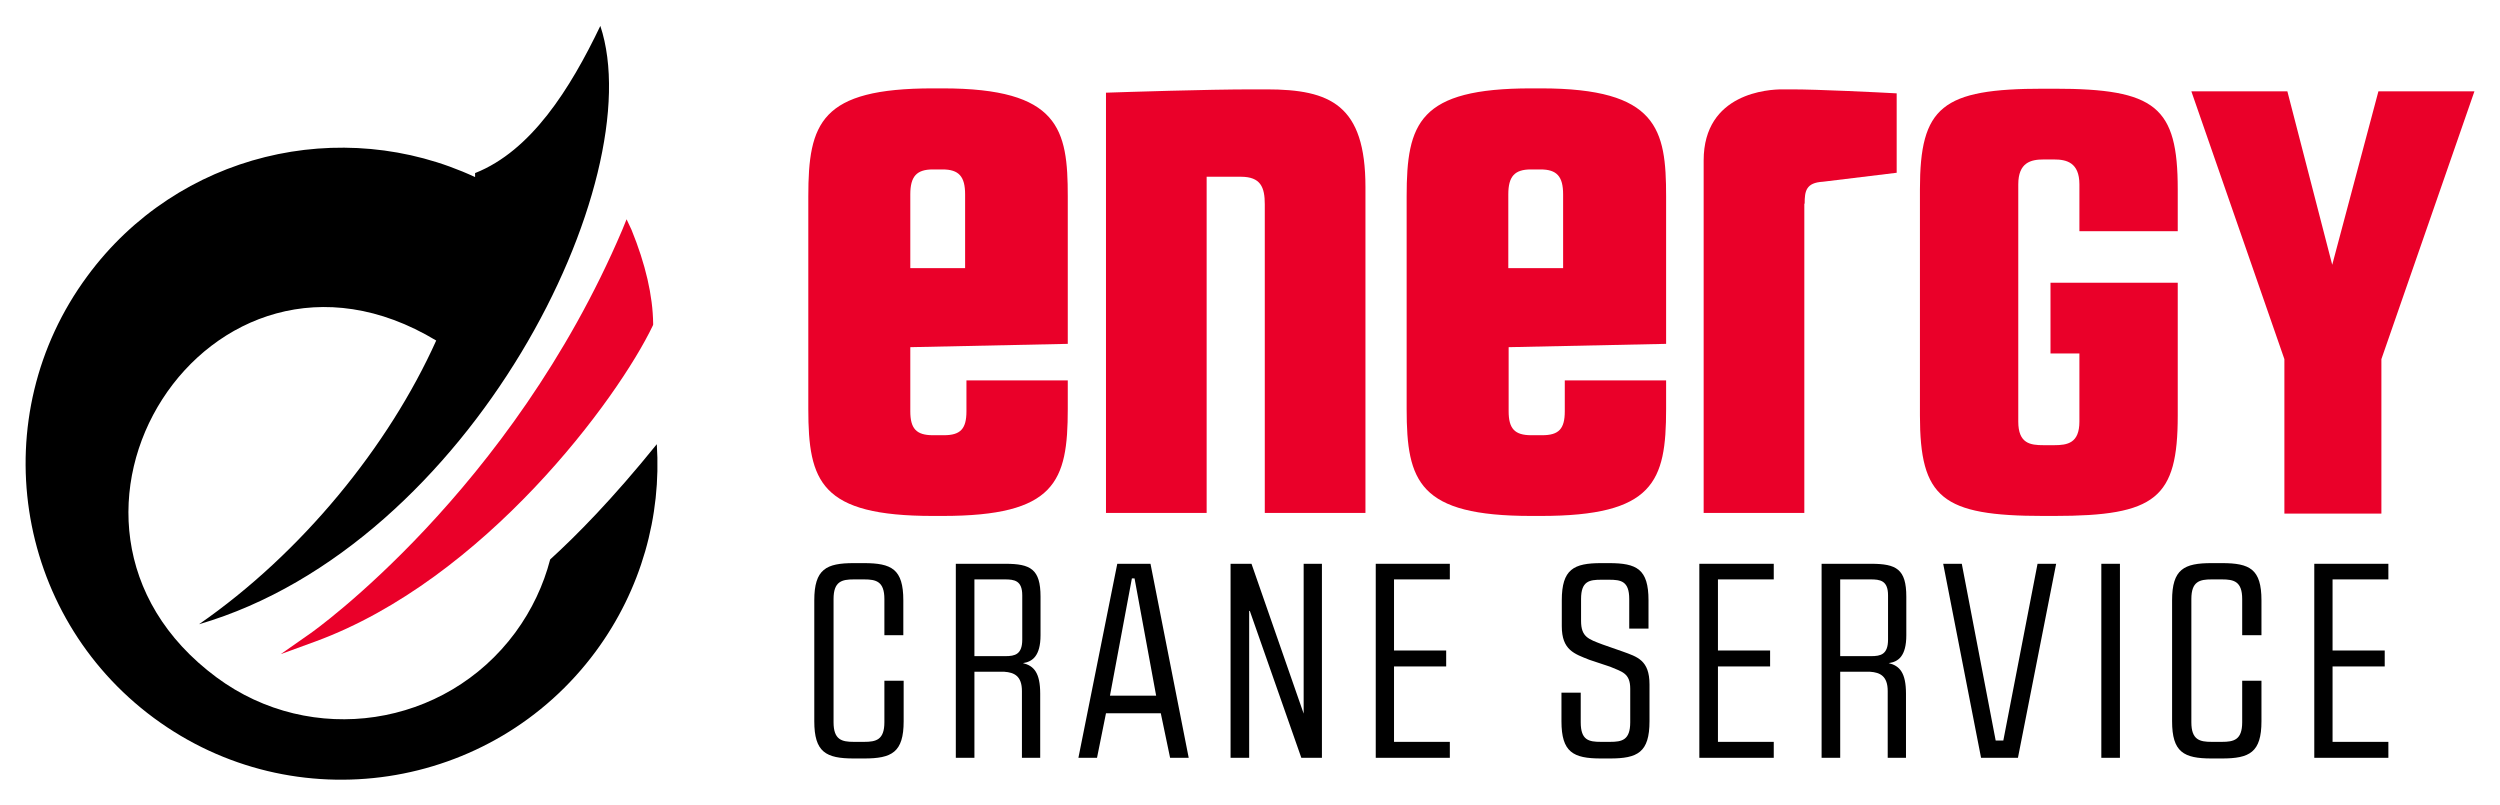 <?xml version="1.0" encoding="UTF-8"?> <svg xmlns="http://www.w3.org/2000/svg" xmlns:xlink="http://www.w3.org/1999/xlink" version="1.1" id="Layer_1" x="0px" y="0px" viewBox="0 0 752.5 242.4" style="enable-background:new 0 0 752.5 242.4;" xml:space="preserve"> <style type="text/css"> .st0{fill:#EA0029;} .st1{fill:#FFFFFF;} </style> <g> <path d="M271.9,191.2v-10.5c0-9.4-3.5-11.2-11.9-11.2H257c-8.3,0-11.9,1.8-11.9,11.2v36.4c0,9.3,3.5,11.2,11.9,11.2h3.1 c8.3,0,11.9-1.8,11.9-11.2v-12.2h-5.8v12.5c0,5.3-2.5,5.9-6.1,5.9H257c-3.6,0-6.1-0.6-6.1-5.9v-37.1c0-5.3,2.5-5.9,6.1-5.9h3.1 c3.6,0,6.1,0.6,6.1,5.9v10.9H271.9z"></path> <path d="M313.2,191.2v-11.6c0-8.3-3-9.9-10.6-9.9h-14.9v58.4h5.6v-25.9h9c3,0.2,5.3,1.3,5.3,5.8v20.1h5.5v-19.3 c0-6.3-1.9-8.4-5.2-9.2C310.7,199.2,313.2,197.5,313.2,191.2z M307.7,192.5c0,4.5-2.2,5-5.1,5h-9.3v-23.1h9.1 c2.9,0,5.3,0.3,5.3,4.8V192.5z"></path> <path d="M324.6,228.1h5.6l2.7-13.4h16.5l2.8,13.4h5.6l-11.5-58.4h-10L324.6,228.1z M341.5,174.1l6.5,35.3h-13.9l6.6-35.3H341.5z"></path> <polygon points="392.4,214.8 376.7,169.7 370.4,169.7 370.4,228.1 376,228.1 376,183.9 376.2,183.9 391.7,228.1 397.9,228.1 397.9,169.7 392.4,169.7 392.4,214.8 "></polygon> <polygon points="436.4,174.4 436.4,169.7 414.1,169.7 414.1,228.1 436.4,228.1 436.4,223.3 419.6,223.3 419.6,200.6 435.3,200.6 435.3,195.8 419.6,195.8 419.6,174.4 "></polygon> <path d="M470,208.6v8.5c0,9.3,3.5,11.2,11.9,11.2h2.7c8.3,0,11.9-1.8,11.9-11.2V206c0-7.3-3.7-8.3-8.1-9.9l-6-2.1 c-4.2-1.6-6.5-2.2-6.5-7.1v-6.6c0-5.4,2.5-5.8,6.1-5.8h2.3c3.6,0,6.1,0.4,6.1,5.8v8.9h5.8v-8.5c0-9.4-3.5-11.2-11.9-11.2h-2.3 c-8.3,0-11.9,1.8-11.9,11.2v7.8c0,7.2,3.8,8.3,8.3,10.1l6.3,2.1c3.5,1.5,6,1.9,6,6.6v10.1c0,5.4-2.5,5.9-6.1,5.9h-2.7 c-3.7,0-6.1-0.5-6.1-5.9v-8.9H470z"></path> <polygon points="533.9,174.4 533.9,169.7 511.5,169.7 511.5,228.1 533.9,228.1 533.9,223.3 517.1,223.3 517.1,200.6 532.8,200.6 532.8,195.8 517.1,195.8 517.1,174.4 "></polygon> <path d="M573.8,191.2v-11.6c0-8.3-3-9.9-10.6-9.9h-14.9v58.4h5.6v-25.9h9c3,0.2,5.3,1.3,5.3,5.8v20.1h5.5v-19.3 c0-6.3-1.9-8.4-5.2-9.2C571.4,199.2,573.8,197.5,573.8,191.2z M568.3,192.5c0,4.5-2.2,5-5.1,5h-9.3v-23.1h9.1 c2.9,0,5.3,0.3,5.3,4.8V192.5z"></path> <polygon points="603,222.9 600.7,222.9 590.5,169.7 584.9,169.7 596.3,228.1 607.4,228.1 618.9,169.7 613.3,169.7 "></polygon> <rect x="632.5" y="169.7" width="5.6" height="58.4"></rect> <path d="M680.7,191.2v-10.5c0-9.4-3.5-11.2-11.9-11.2h-3.1c-8.3,0-11.9,1.8-11.9,11.2v36.4c0,9.3,3.5,11.2,11.9,11.2h3.1 c8.3,0,11.9-1.8,11.9-11.2v-12.2h-5.8v12.5c0,5.3-2.5,5.9-6.1,5.9h-3.1c-3.6,0-6.1-0.6-6.1-5.9v-37.1c0-5.3,2.5-5.9,6.1-5.9h3.1 c3.6,0,6.1,0.6,6.1,5.9v10.9H680.7z"></path> <polygon points="696.6,228.1 718.9,228.1 718.9,223.3 702.1,223.3 702.1,200.6 717.8,200.6 717.8,195.8 702.1,195.8 702.1,174.4 718.9,174.4 718.9,169.7 696.6,169.7 "></polygon> <path d="M46.3,216.1c42.2,31.2,101.8,22.2,133-20c13.8-18.7,19.8-40.9,18.4-62.4c-13.4,16.6-24.2,27.5-32.1,34.7 c-2,7.7-5.5,15.2-10.5,22c-21.1,28.6-61.4,34.6-89.9,13.5C2,157.1,62.8,61.2,131.3,102.5c-14.3,31.8-40.5,64-71.4,85.4 C142,163.9,196.1,54,180.7,7.8c-9.1,19-20.8,37.6-37.7,44.3c0,0.4,0,0.8,0,1.2C102.8,34.6,53.6,46,26.3,83.1 C-4.9,125.3,4.1,184.9,46.3,216.1z"></path> <path class="st0" d="M321.4,103.5V59.1c0-20.2-2.5-32.5-37.7-32.5h-2.9c-33.8,0-37.5,10.4-37.5,32.5v64c0,21.9,3.7,32.2,37.5,32.2 h2.9c34,0,37.7-10.3,37.7-32.2v-8.6h-30.5v9.3c0,5.3-1.8,7.2-6.8,7.2h-3.3c-5,0-6.8-2-6.8-7.2v-19.3L321.4,103.5z M274,58.5 c0-5.4,1.9-7.5,6.8-7.5h2.9c4.9,0,6.8,2.1,6.8,7.5v22.2H274V58.5z"></path> <path class="st0" d="M411,56.3c0-24.7-10.5-29.4-29.8-29.4H377c-13.7,0-38,0.8-44.1,1v126.5h30.3V53.2h10.3c6,0,7.2,3.2,7.2,8.3 v92.9H411V56.3z"></path> <path class="st0" d="M501.5,103.5V59.1c0-20.2-2.5-32.5-37.7-32.5h-2.9c-33.8,0-37.5,10.4-37.5,32.5v64c0,21.9,3.7,32.2,37.5,32.2 h2.9c34,0,37.7-10.3,37.7-32.2v-8.6H471v9.3c0,5.3-1.8,7.2-6.8,7.2h-3.3c-5,0-6.8-2-6.8-7.2v-19.3L501.5,103.5z M454,58.5 c0-5.4,1.9-7.5,6.8-7.5h2.9c4.9,0,6.8,2.1,6.8,7.5v22.2H454V58.5z"></path> <path class="st0" d="M543.2,61.3c0-3.8,0.4-6.3,5.5-6.6c1.8-0.2,17.5-2.1,22.2-2.7V28.1c-5.3-0.3-23.8-1.2-31.6-1.2h-2.9 c-3.9,0-23.6,1-23.6,21.4v106.1h30.3V61.3z"></path> <path class="st0" d="M655.5,125.1V85.1h-38.3v21.3h8.7v20.5c0,6.5-3.6,7.1-7.6,7.1h-3.2c-4,0-7.6-0.5-7.6-7.1V55.5 c0-6.6,3.8-7.5,7.6-7.5h3.2c3.7,0,7.6,0.9,7.6,7.5v14.1h29.6V57c0-24.9-6.6-30.3-37.2-30.3h-3.2c-30.6,0-37.2,5.4-37.2,30.3v68 c0,24.9,6.6,30.3,37.2,30.3h3.2C648.9,155.3,655.5,150,655.5,125.1z"></path> <polygon class="st0" points="744.8,27.5 715.9,27.5 702,79.7 688.5,27.5 659.6,27.5 687.6,108.1 687.6,154.6 716.8,154.6 716.8,108.1 "></polygon> <path class="st0" d="M188.6,66l-1.3,3.2c-33.5,78.7-93.2,121-93.8,121.4l-9,6.3l10.4-3.8c51-18.7,91.1-73.1,101.6-95.1l0.1-0.3 l0-0.3c-0.1-8.4-2.3-17.9-6.5-28.2L188.6,66z"></path> </g> </svg> 